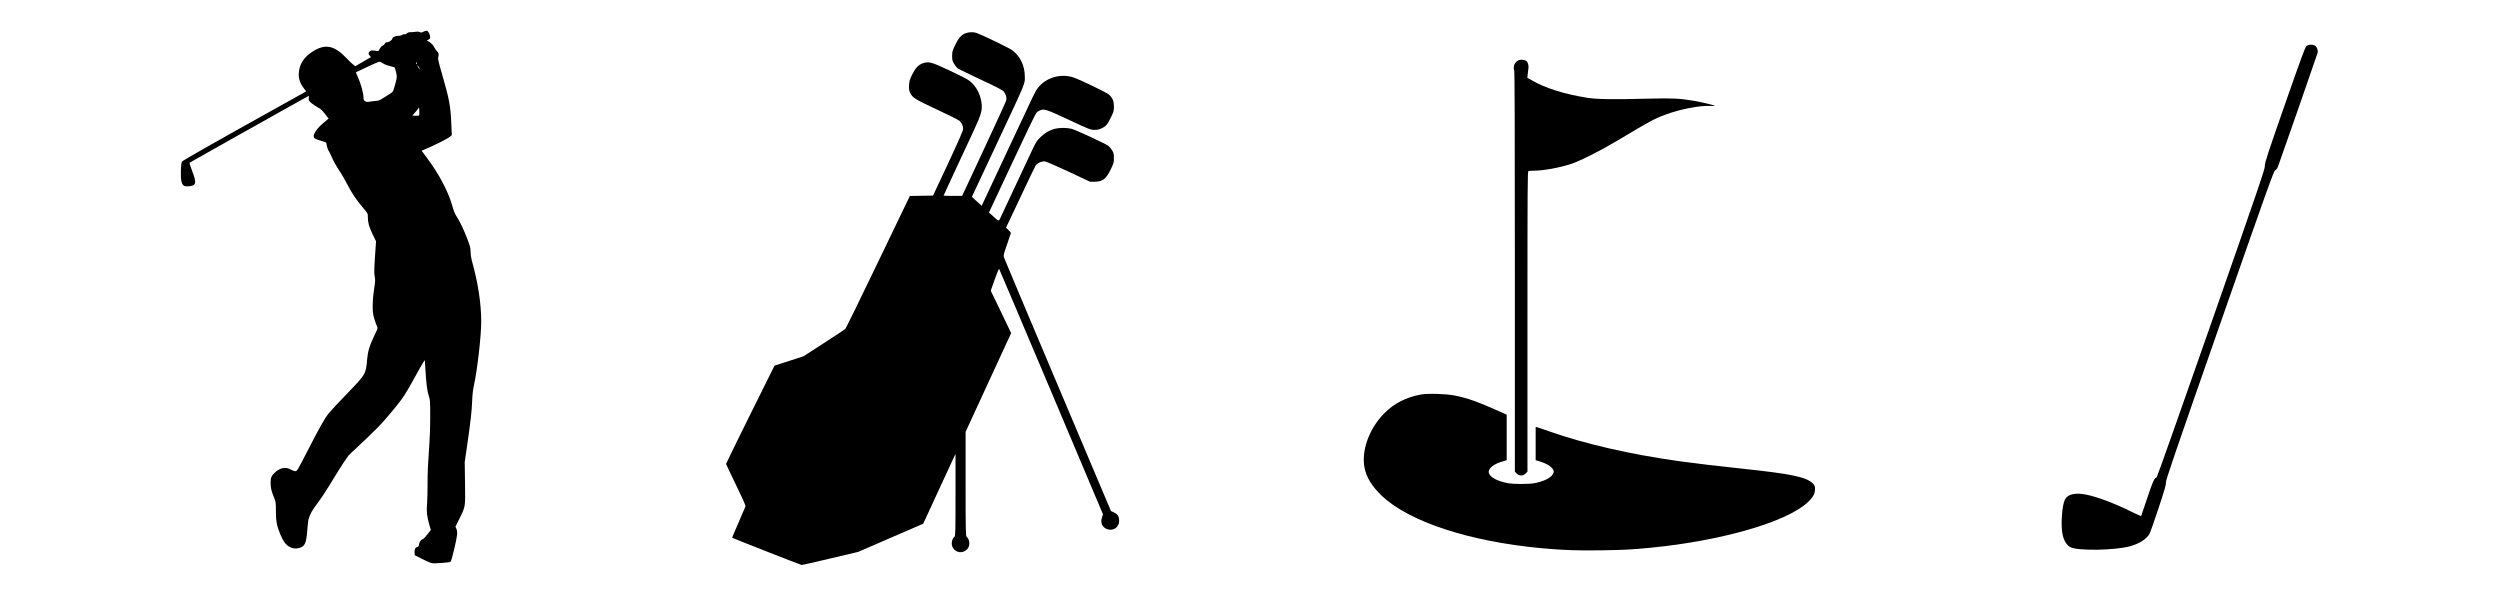 <?xml version="1.0" encoding="UTF-8" standalone="yes"?>
<svg version="1.0" xmlns="http://www.w3.org/2000/svg" width="3969" height="945" viewBox="0 0 3969 945" preserveAspectRatio="xMidYMid meet">
  <g transform="translate(0,945) scale(0.1,-0.1)" fill="#000000" stroke="none">
    <path d="M6726 8948 c-32 -17 -43 -18 -61 -8 -15 8 -38 10 -62 6 -21 -4 -57
-7 -80 -7 -30 1 -49 -5 -63 -19 -11 -11 -26 -17 -35 -14 -8 4 -26 -1 -40 -10
-13 -9 -44 -16 -67 -16 -42 0 -88 -21 -88 -40 0 -21 -52 -60 -81 -60 -21 0
-32 -6 -40 -24 -7 -14 -21 -27 -33 -30 -12 -3 -32 -24 -45 -46 l-23 -41 -59 7
c-49 5 -63 4 -79 -11 -25 -23 -25 -43 0 -70 l20 -21 -125 -73 -124 -72 -33 25
c-19 14 -68 61 -109 105 -194 203 -338 230 -538 101 -123 -80 -189 -171 -211
-290 -20 -110 1 -194 70 -287 l40 -52 -22 -15 c-13 -7 -221 -124 -463 -258
-1028 -572 -1467 -822 -1486 -844 -19 -23 -25 -253 -9 -312 18 -68 41 -85 110
-80 126 9 136 49 61 242 -35 90 -46 128 -37 135 6 5 292 166 636 359 344 192
766 429 939 526 172 97 314 176 315 176 1 0 0 -17 -2 -39 -3 -35 0 -42 41 -77
25 -21 71 -52 103 -69 44 -23 70 -47 114 -104 l57 -74 -84 -70 c-89 -74 -153
-162 -153 -209 0 -33 22 -46 128 -77 39 -12 72 -23 72 -25 0 -27 24 -114 35
-126 7 -8 28 -48 44 -87 34 -80 83 -167 145 -258 22 -33 70 -116 106 -185 84
-160 139 -242 245 -368 84 -100 85 -102 85 -155 0 -92 18 -158 75 -275 l55
-113 -17 -251 c-13 -202 -14 -263 -4 -309 10 -50 9 -78 -10 -201 -13 -83 -22
-193 -22 -263 0 -103 3 -133 26 -208 15 -49 34 -102 42 -118 15 -27 13 -33
-39 -141 -78 -161 -105 -250 -117 -380 -20 -237 -22 -241 -308 -536 -132 -136
-266 -280 -299 -320 -67 -82 -146 -222 -357 -634 -143 -278 -149 -288 -177
-288 -16 0 -50 12 -75 27 -78 45 -169 27 -251 -51 -53 -49 -66 -82 -66 -166 0
-78 14 -133 58 -237 24 -58 26 -73 26 -206 0 -160 15 -238 70 -370 43 -104 85
-163 136 -193 54 -32 106 -40 163 -24 93 25 114 72 131 300 5 69 14 143 21
165 20 72 67 154 136 240 37 47 120 170 183 274 238 389 294 474 349 525 406
379 471 444 660 671 164 197 208 264 355 533 63 117 126 226 138 243 l23 31 7
-119 c15 -255 30 -374 54 -444 23 -66 24 -79 24 -338 0 -182 -7 -359 -21 -548
-14 -181 -22 -358 -21 -508 0 -126 -3 -274 -8 -328 -11 -113 -2 -197 35 -325
l25 -85 -56 -73 c-34 -44 -65 -75 -80 -78 -26 -7 -54 -56 -54 -95 0 -12 -9
-21 -25 -25 -32 -8 -47 -38 -43 -89 l3 -42 128 -64 c108 -54 137 -64 180 -65
55 0 207 12 244 20 25 5 25 5 79 229 45 187 51 248 31 297 l-16 37 64 128 c96
195 93 176 88 563 l-5 335 36 245 c58 401 76 557 82 720 4 108 13 187 30 260
52 236 114 779 114 1002 0 294 -51 622 -151 978 -10 36 -18 97 -18 135 -1 58
-9 91 -47 190 -57 150 -119 282 -171 362 -26 39 -49 93 -63 145 -65 243 -213
527 -416 797 l-80 108 65 28 c144 61 349 164 380 191 l34 28 -7 161 c-12 298
-30 398 -137 770 -72 248 -80 284 -70 311 13 35 4 71 -23 93 -9 8 -28 36 -44
64 -17 33 -43 60 -71 78 l-44 28 27 12 c30 14 34 41 12 94 -21 49 -43 57 -90
33z m-617 -520 c18 -9 59 -23 90 -29 31 -7 59 -15 64 -19 10 -9 37 -115 37
-148 0 -33 -47 -207 -62 -232 -6 -10 -25 -26 -42 -36 -17 -9 -64 -39 -105 -66
-46 -30 -85 -48 -103 -48 -16 0 -60 -5 -98 -11 -60 -10 -72 -10 -95 5 -21 14
-25 24 -25 64 0 64 -43 220 -87 315 -20 42 -34 78 -32 80 2 2 87 42 189 89
179 83 186 85 210 70 14 -9 40 -24 59 -34z m511 17 c0 -8 -2 -15 -4 -15 -2 0
-6 7 -10 15 -3 8 -1 15 4 15 6 0 10 -7 10 -15z m40 -84 c0 -18 -4 -14 -24 29
l-17 35 20 -25 c11 -14 21 -31 21 -39z m-8 -743 c-5 -5 -31 -8 -57 -6 l-49 3
52 59 c29 33 53 64 54 70 1 6 3 -18 5 -53 2 -35 0 -68 -5 -73z"/>
    <path d="M15332 8923 c-68 -24 -116 -78 -169 -189 -41 -87 -47 -107 -47 -169
-1 -59 3 -78 28 -123 16 -28 43 -63 60 -76 17 -13 183 -94 369 -181 243 -113
344 -166 362 -187 34 -41 51 -100 39 -144 -5 -20 -164 -368 -354 -775 l-345
-739 -147 0 c-82 0 -148 2 -148 4 0 3 80 177 179 388 98 211 228 489 288 618
137 293 154 355 133 484 -22 139 -92 261 -195 338 -27 21 -167 92 -310 159
-289 135 -329 146 -423 115 -70 -24 -119 -75 -171 -181 -38 -77 -45 -101 -49
-167 -3 -65 0 -85 18 -122 37 -78 76 -102 425 -265 182 -84 343 -165 359 -180
36 -33 56 -79 56 -128 0 -28 -61 -167 -238 -548 l-239 -510 -184 -3 -184 -3
-504 -1047 c-277 -576 -511 -1054 -520 -1063 -9 -9 -162 -111 -341 -226 l-325
-210 -230 -74 -229 -74 -385 -775 c-211 -426 -384 -779 -384 -785 0 -5 71
-155 157 -332 98 -201 155 -329 152 -340 -3 -10 -53 -126 -110 -258 -58 -132
-104 -241 -103 -242 9 -8 1092 -433 1105 -433 9 0 215 47 457 104 l440 104
516 224 516 223 256 555 257 555 0 -651 c0 -579 -2 -653 -16 -665 -43 -35 -57
-115 -29 -169 46 -88 159 -104 230 -30 49 51 44 155 -9 199 -14 12 -16 102
-16 839 l0 826 361 783 362 784 -39 82 c-21 45 -93 197 -161 337 l-124 254 63
178 c34 98 66 174 70 170 3 -4 376 -882 828 -1952 l821 -1945 -16 -50 c-28
-82 3 -156 78 -184 106 -40 203 33 194 147 -4 61 -30 95 -90 121 l-39 17 -845
1999 c-465 1100 -850 2014 -855 2031 -9 28 -3 54 51 206 33 96 61 177 61 181
0 3 -18 23 -39 44 l-39 38 227 481 c124 265 234 492 243 506 26 39 101 72 148
65 22 -3 191 -76 377 -163 l338 -159 75 0 c125 0 182 44 255 197 46 95 50 109
50 178 0 64 -4 82 -28 122 -15 26 -42 58 -60 72 -47 36 -516 253 -584 271 -74
19 -193 19 -268 0 -82 -22 -149 -60 -223 -130 -55 -51 -72 -76 -122 -180 -47
-98 -423 -899 -517 -1103 -28 -60 -22 -62 -121 29 l-61 55 365 779 c200 428
374 790 387 803 12 14 36 31 54 38 71 30 94 23 459 -147 333 -156 348 -161
410 -161 49 0 76 6 119 27 66 32 91 63 147 181 39 80 43 96 43 164 0 85 -20
133 -77 187 -33 32 -472 244 -573 276 -200 64 -440 -10 -559 -172 -45 -61 -25
-19 -491 -1016 -219 -467 -398 -851 -399 -852 -1 -1 -36 31 -79 70 l-77 72
366 780 c513 1094 474 1001 474 1135 0 171 -77 326 -208 418 -52 36 -464 235
-556 268 -49 18 -119 17 -174 -3z"/>
    <path d="M36616 8718 c-20 -18 -92 -214 -343 -933 -285 -817 -317 -916 -316
-968 1 -52 -76 -278 -852 -2499 -469 -1343 -859 -2444 -866 -2447 -39 -13 -60
-60 -149 -327 -51 -153 -95 -282 -97 -286 -2 -4 -70 25 -151 66 -254 127 -533
234 -710 271 -183 38 -304 12 -349 -76 -48 -93 -69 -418 -37 -558 21 -96 67
-169 124 -198 122 -62 716 -51 955 17 142 41 252 111 299 193 14 23 79 208
146 411 98 297 121 376 116 405 -5 30 128 420 851 2489 783 2240 860 2455 884
2468 16 8 34 31 43 55 25 62 623 1779 631 1811 9 37 -11 93 -40 112 -37 24
-109 21 -139 -6z"/>
    <path d="M24124 8498 c-68 -18 -109 -96 -85 -163 8 -23 11 -851 11 -3202 l0
-3170 24 -26 c28 -30 65 -42 102 -33 14 4 37 19 50 33 l24 26 0 2382 c0 2164
1 2383 16 2389 9 3 48 6 87 6 151 1 398 45 585 106 150 49 464 207 752 379
501 300 578 342 750 405 241 88 539 146 708 138 45 -3 79 -1 75 3 -12 11 -206
57 -335 79 -228 38 -332 43 -703 34 -590 -15 -838 -11 -995 15 -360 58 -655
152 -868 274 l-74 41 6 56 c2 30 8 72 11 92 8 40 -8 100 -30 118 -22 18 -77
27 -111 18z"/>
    <path d="M22554 3186 c-233 -44 -422 -141 -575 -295 -244 -245 -372 -603 -314
-876 32 -149 118 -288 269 -433 434 -415 1394 -730 2546 -836 326 -30 569 -39
945 -33 367 6 480 12 790 42 1126 111 2160 411 2488 724 82 78 111 131 112
202 0 51 -4 62 -30 89 -100 106 -336 156 -1130 240 -385 41 -759 85 -980 116
-787 109 -1522 278 -2091 480 -87 31 -169 58 -181 61 l-23 5 0 -264 0 -264 73
-22 c95 -28 177 -78 201 -122 18 -34 18 -37 2 -72 -30 -63 -140 -119 -296
-149 -83 -16 -335 -17 -420 0 -157 30 -271 86 -297 149 -12 30 -12 37 4 70 23
46 101 95 201 124 l72 22 0 362 0 361 -107 48 c-365 162 -511 214 -719 256
-138 27 -431 36 -540 15z"/>
  </g>
</svg>